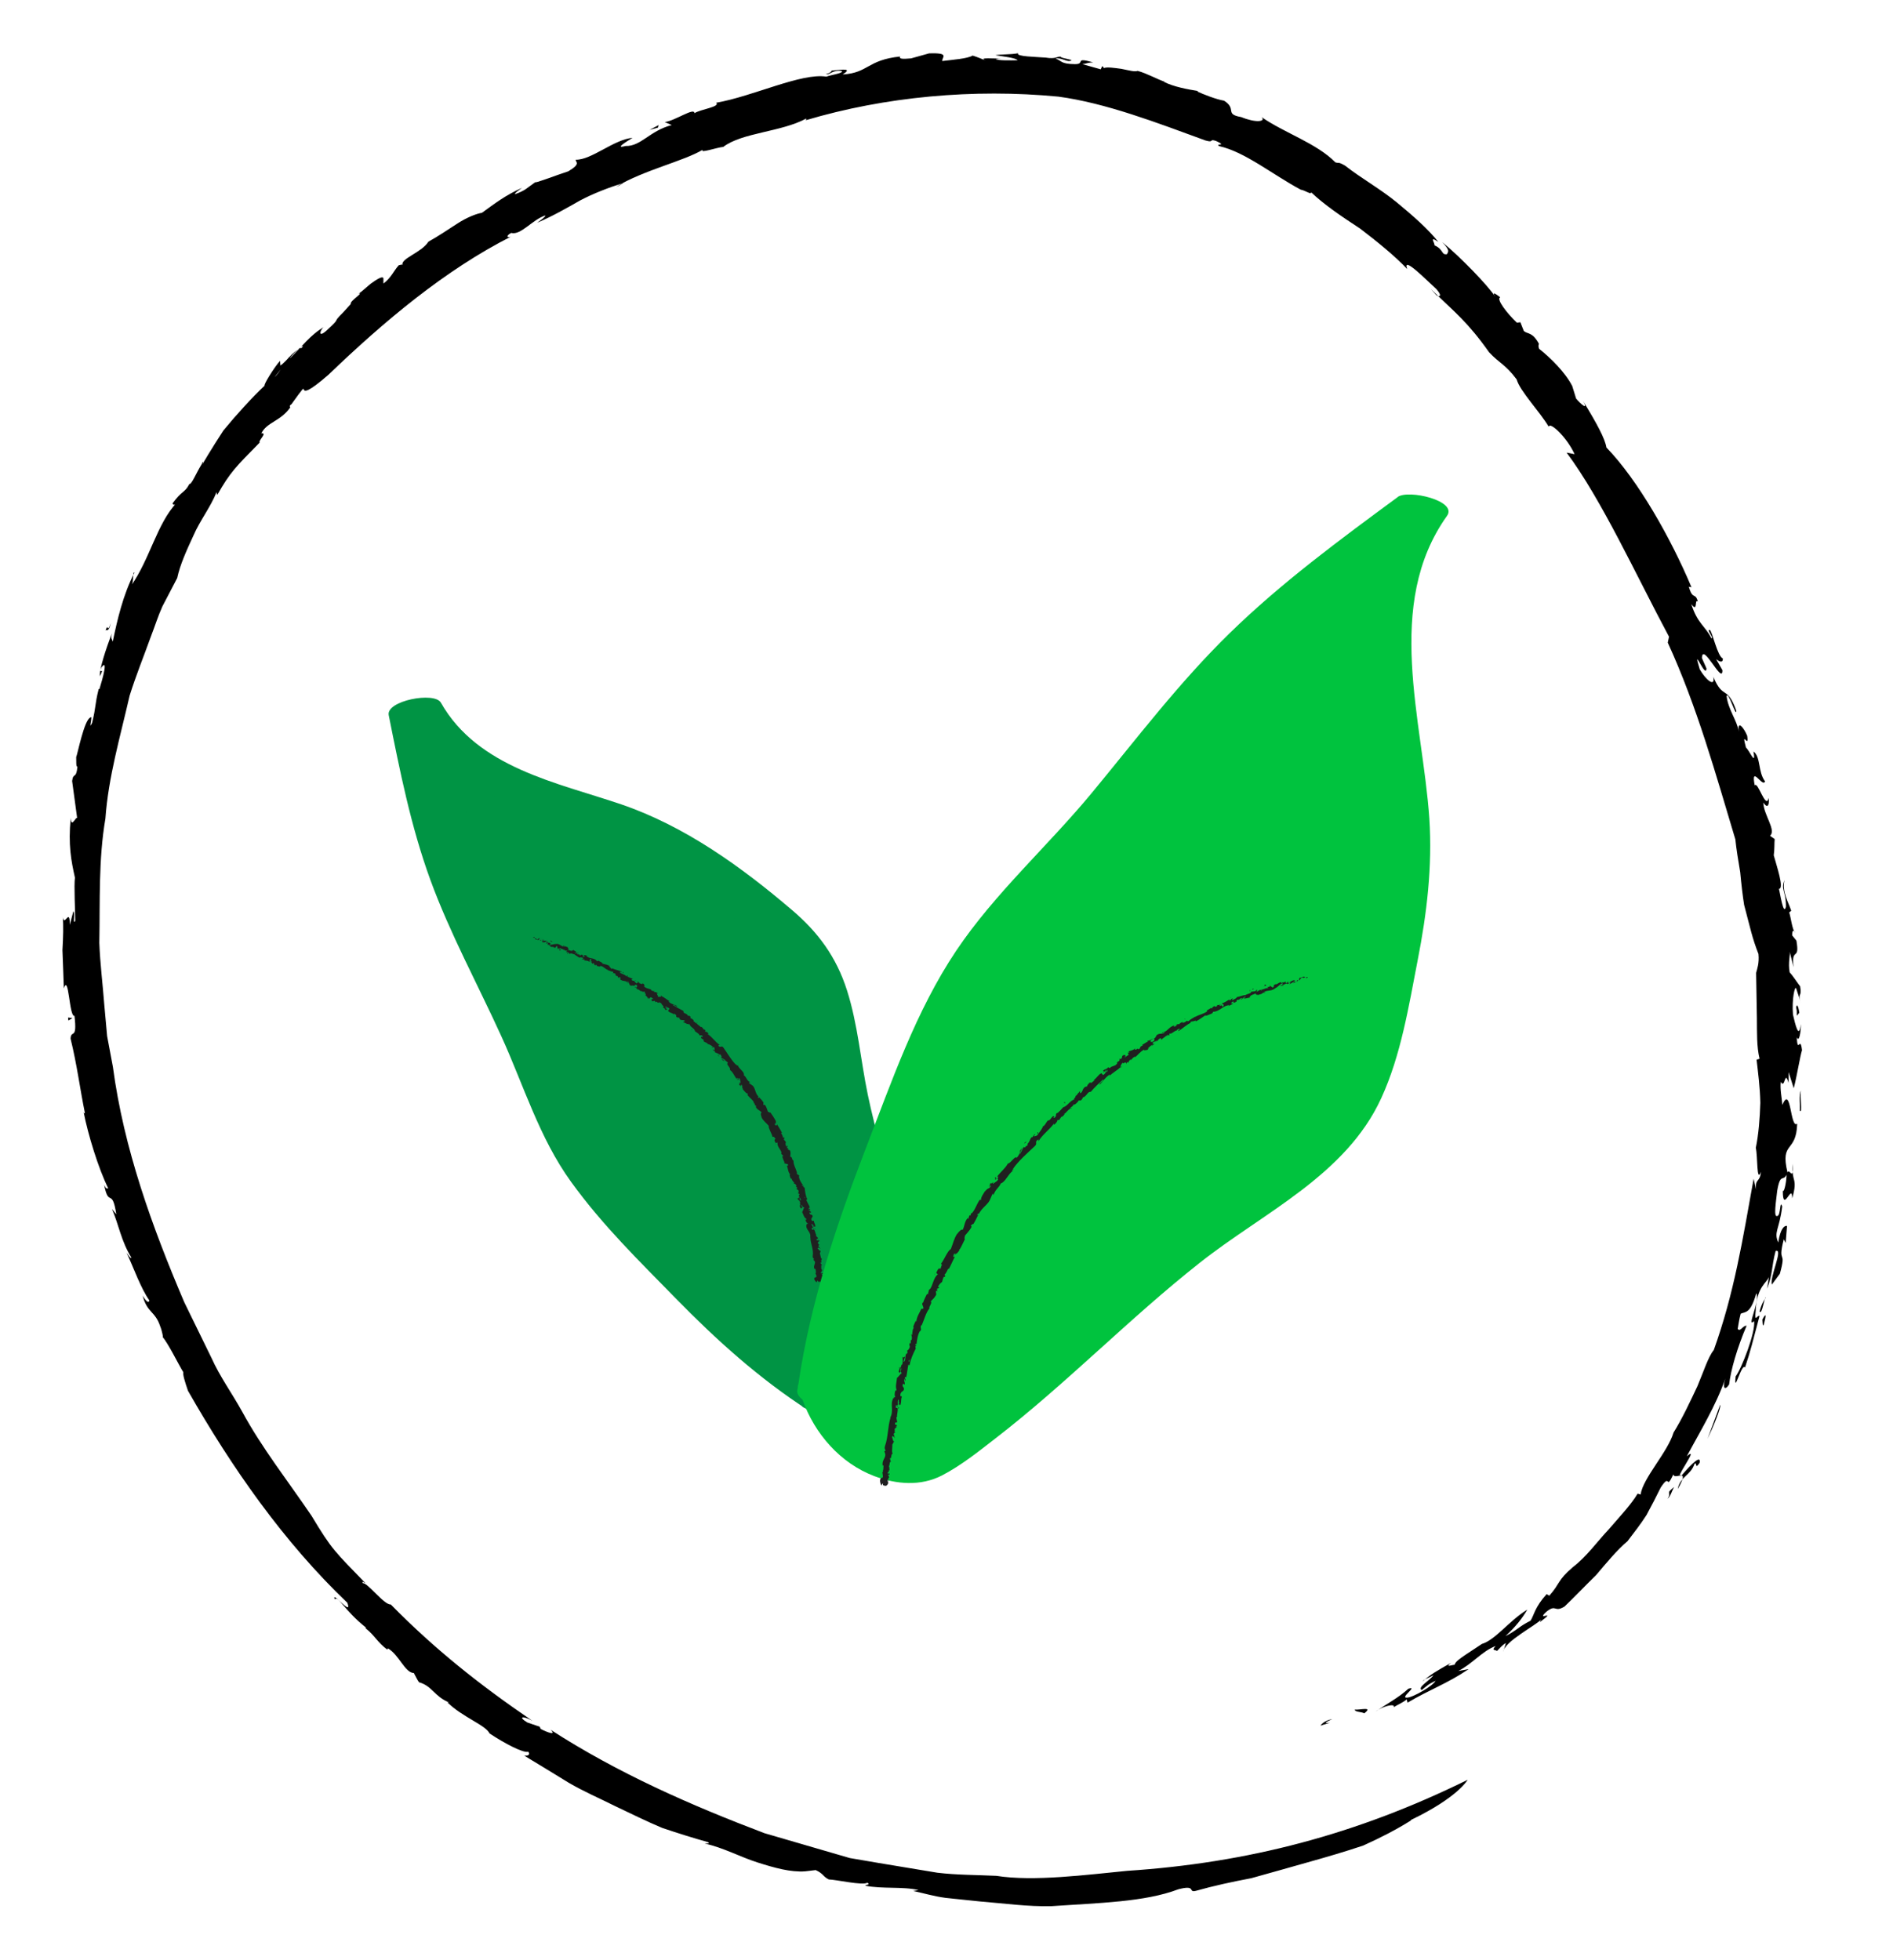 <svg viewBox="0 0 121.26 125.51" version="1.1" xmlns="http://www.w3.org/2000/svg" id="Layer_1">
  
  <defs>
    <style>
      .st0 {
        fill: #00c33e;
      }

      .st1 {
        fill: #202020;
      }

      .st2 {
        fill: #009444;
      }
    </style>
  </defs>
  <g>
    <path d="M85.34,110.1c-1.2.54.73-.03-.76.42.13-.17.34-.34.76-.42Z"></path>
    <path d="M90.35,116.61c-.91.57-1.94,1.1-3.03,1.59-1.13.38-2.33.73-3.54,1.07-1.21.34-2.43.69-3.63,1.02-1.22.23-2.42.49-3.55.81-.53.13.07-.41-1.12-.1-2.15.82-5.1.87-8.12,1.08-1.52.04-3.06-.18-4.57-.3-.75-.08-1.49-.15-2.21-.23-.72-.09-1.41-.3-2.08-.44l.34-.06c-1.01-.24-2.32-.06-3.41-.28,0-.07.37-.05.13-.19-.32.19-1.99-.2-2.47-.21-.4-.2-.32-.36-.84-.6l-.67.08c-.92.07-1.96-.22-3.06-.57-1.1-.35-2.19-.95-3.38-1.21.13-.01.37.03.21-.09-.93-.26-1.92-.57-2.93-.91-.98-.41-1.97-.9-2.98-1.38-1-.5-2.05-.95-3.02-1.52-.96-.59-1.91-1.17-2.84-1.73.19.02.42-.03.26-.25-.32.1-1.51-.53-2.48-1.17-.25-.54-1.72-1.03-2.71-2l.13.02c-.98-.4-1.07-1.05-1.94-1.3-.13-.18-.22-.4-.33-.59-.58-.02-.93-1.15-1.66-1.58l-.04.08c-.64-.47-.8-.9-1.37-1.35l-.02-.08c-1.35-1.07-1.76-2.05-1.98-1.79-.22-.61,1.17,1.17.81.22-4.07-3.88-7.42-8.68-10.21-13.58-.21-.62-.33-1.01-.3-1.19-.3-.48-.98-1.88-1.34-2.27.09.17-.02-.39-.14-.67-.32-.98-.84-.85-1.12-1.96.23.39.38.49.43.31-.56-.8-.98-2.02-1.46-3.06.11.15.24.39.31.32-.67-1.08-.81-2.12-1.25-3.12l.28.34c-.27-1.75-.49-.39-.78-1.89.15.34.18.19.27.24-.64-1.28-1.31-3.49-1.58-4.88.04.08.08.05.08.05-.31-1.51-.51-3.11-.92-4.77.03-.62.44.15.25-1.46-.34.1-.36-2.74-.68-1.76-.02-.7-.06-1.6-.09-2.45.05-.85.07-1.63.02-2.1.12.63.45-.67.45.48l.23-.87c.14.13-.07.89.12.62,0-.57-.09-2.26-.02-2.77-.24-1.08-.44-2.09-.27-3.83.03.83.44-.41.43.15l-.34-2.51c.07-.58.26-.08.34-.92-.1.03-.07-.34-.08-.61.09-.2.51-2.38.91-2.54.19-.21-.16.94.11.34.26-1.04.16-1.12.42-2.16h.05c.21-.68.58-2.01.11-1.36-.19.46.26-.11-.09.54-.01-.53.39-1.72.77-2.74-.08.36.02.36.06.53.3-1.43.65-2.97,1.39-4.43-.14-.09-.02.67-.21.84,1.2-1.71,1.67-4,2.9-5.29-.14.25-.29,0-.24.01.59-.82.77-.65,1.07-1.23.15.03.43-.7.79-1.27.12-.34.16-.1-.17.39.22-.42.83-1.43,1.56-2.55.84-1.02,1.85-2.13,2.64-2.87-.1-.03.65-1.23.99-1.59l.02.3c.2-.12.47-.44.73-.71.28-.24.53-.45.63-.41.34-.42-.48.21-1.06,1.02-.61.77-1.18,1.51-.77.91.38-.15,1.1-1.73,1.1-1.29.72-.7,1.3-1.49,2.15-1.98-.23.16-.41.75.19.21,1.04-.96.23-.34,1.05-1.15l.49-.54c-.1-.19.98-.82.43-.65.12.01.49-.36.86-.66.39-.28.76-.51.8-.33v.33c.49-.36.65-.8.98-1.17.08-.02.25-.07.25-.02-.16-.4,1.23-.8,1.65-1.49.57-.31,1.25-.77,1.87-1.17.62-.4,1.23-.63,1.56-.68.8-.58,1.53-1.14,2.57-1.6-.18.14-.45.3-.46.41.68-.23.78-.41,1.32-.78-.1.12,1.36-.45,2.11-.69.84-.51.44-.57.47-.74,1,.03,2.46-1.31,3.64-1.4-.29.18-1.24.74-.45.52.98.04,1.55-.98,2.96-1.34l-.45-.19c.66-.08,1.91-.97,1.9-.57.42-.26,1.66-.4,1.4-.67,2.36-.41,5.46-1.93,7.05-1.67.32-.12,1.18-.23.97-.37-.6-.07-.75.29-.99.2.3-.07.35-.17.37-.22.75-.07,1.33-.16.7.25,1.66-.1,1.56-.93,3.68-1.15-.08.14.09.18.7.12l1.15-.32c1.38-.05.8.26.85.49.72-.09,1.61-.15,1.94-.35.3.09.59.22.88.33-.64-.25.6-.11.94-.15l-.34.04c.13.11.97.09,1.4.08-.09-.15-.95-.25-1.42-.32.38-.08.96-.03,1.46-.13-.18.22,1.18.23,1.76.28.66.11.77-.09.96-.06,0,.12,1.08.21.54.28-.23,0-.5-.21-.88-.17.42.16.34.36,1.26.37.7,0-.1-.48,1.17-.11-.35,0-.43.08-.7.11l1.18.33.09-.2c.15.08.04.08.11.12.2-.08.67-.01,1.12.05.45.09.88.21,1.04.13.6.16,1.21.52,1.77.71l-.11-.02c.65.34,1.6.5,2.21.6l-.05.03c.36.17,1.22.51,1.72.59.85.54,0,.86,1.1,1.05.92.38,1.6.3,1.3,0,1.49,1.03,3.52,1.67,4.73,2.9.26.08.15-.06.62.21,1.05.82,2.29,1.51,3.32,2.36,1.03.85,1.99,1.69,2.65,2.52-.64-.43-.18.12-.25.22.61.26.43.64.81.57.08-.17.21-.23-.3-.77,1.22,1.01,2.89,2.75,3.39,3.49-.24-.37.04-.17.32.04-.28.1.43,1.03,1.07,1.63l.22-.03.22.56c.26.22.54.04.97.82-.03.08-.05.16.01.32.73.58,1.66,1.49,2.12,2.38l.25.81c.27.32.82.81.45.16.88,1.44,1.4,2.4,1.49,2.97,2.05,2.12,4.14,5.84,5.45,8.95l-.17-.03c.25.88.41.33.58.95-.24-.22.02.75-.42.16.38,1.24.91,1.42,1.28,2.18.22.05-.36-.59-.09-.52.15.1.5,1.73.83,1.82.01.34-.26.18-.43.05l.4.7c.03,1.01-1.29-1.86-1.31-.77l.29.66c-.03.74-.96-1.67-.43.06.39.68,1,1.18.87.48.63,1.51.88.5,1.47,2.17.01.51-.52-1.32-.62-.93.1.85.66,1.54.79,2.28-.13-.82.33-.24.53.26.13.91-.41-.49-.08.75.21.16.66,1.26.48.25.48.35.28,1.31.74,1.91-.13.46-.93-1.12-.66.26.21-.29.71,1.61.9.8.05.56-.12.66-.35.3.02.8.85,1.78.43,2.13l.3.21c-.03.26,0,.62-.06,1.04.18.67.69,2.15.33,2.15.07.21.29,1.79.45,1.14.01-1-.35-1.09-.09-1.7-.18.74.25,1.41.43,1.96l-.13.11c.11.33.19,1.11.38,1.3-.12-.25-.2-.1-.19.17l.27.33c.24,1.37-.35.37-.18,1.71l-.25-1c.05.22-.12.7,0,1.33.22.23.5.68.67.89.14.76-.2.36.06,1.09l-.32-.97c-.08-.14-.28.68-.2,1.69.15.64.38,1.64.51.61,0,.51-.12,1.23-.27.83.07,1.16.22-.16.34.84-.13.41-.33,1.68-.53,2.44l-.33-1.04v.69c-.27-.89-.21.44-.5-.06-.06.46.07,1.03.1,1.48.56-1.35.5,1.56.95,1.2-.05,1.91-1.11,1.09-.62,3.12.13-.31.37.66.35-.55-.14,1.17.35.85-.05,2.21,0-1.05-.6,1.03-.6-.48.11.12.26-.8.23-1.03-.21.46-.39-.15-.59,1.03-.08.72-.24,1.71,0,1.61.24,0,.16-1.11.32-.61-.17,1.46-.56,1.63-.25,2.31.13-.92.41-1.11.56-1.06l-.09,1.09-.12-.24c-.42,1.69.21.57-.25,2.21l-.51.69c-.16-.45.76-2.34.24-2.15-.28,1.05-.17,1.45-.55,2.42.04-.23.08-.53.12-.76-.12.38-.78.6-.85,2.18-.08.81.09.25.25.32-.45,1.69-.57,2.22-.93,3.3-.22-.33-.74,1.86-.6.57.37-.47,1.29-2.85,1.18-3.54-.53.5.41-1.31.14-1.78-.37,1.34-.71,1.17-1,1.31-.1.37-.15.74-.19.97.16.23.34-.24.57-.2-.61,1.43-1.02,2.87-1.12,3.76-.29.44-.44.2-.24-.39-.6,1.75-1.65,3.45-2.47,4.99.91-.78-.98,1.7-.31,1.2.62-.73,1.24-1.32,1.13-.78-.34.49-.13-.1-.33.07-.24.74-.93.81-1.07,1.61.84-1.49-.2-.52-.28-.94-.53,1.1-.15-.16-.81.84-.27.55-.58,1.15-.91,1.76-.37.58-.81,1.14-1.22,1.68-.66.55-1.34,1.38-2.02,2.18-.75.73-1.46,1.48-2.01,2-.68.42-.51-.19-1.17.34-.73.68.78-.23-.41.66l.06-.15c-.3.35-2.33,1.39-2.41,2.05l.17-.56c-.24.13-.4.35-.57.51-.08-.09-.4,0-.08-.32-.87.32-1.51,1.16-2.4,1.6l.67-.12c-1.41.95-2.51,1.31-3.92,2.15l-.05-.21c-.26.21-.56.33-.84.5.14-.27-.74-.06-1.15.28.7-.5,1.45-.87,2.09-1.46.67-.22-.56.59-.09.57.4-.01,1.72-.79,1.83-1.08-.52.25-.52.31-.88.59-.3-.17.47-.57.76-.95-.26.15-.67.28-.69.39.45-.41.96-.71,1.81-1.18-.53.41.41-.02.23.18-.07-.28.75-.71,1.74-1.39.87-.26,1.73-1.47,2.91-2.2-.3.53-.76,1.12-1.4,1.7.8-.41.8-.58,1.61-.99.24-.38.26-.85,1.03-1.7l.17.1c.7-.78.51-.98,1.51-1.83.9-.69,1.56-1.64,2.3-2.42.7-.82,1.41-1.55,1.85-2.29l.19.06c.15-1.06,1.73-2.7,2.11-3.97.58-.93,1.08-2.02,1.53-2.97.41-.97.68-1.86,1.05-2.32,1.31-3.66,1.84-7.02,2.55-10.96l.16.7c-.09-.74.25-.44.31-1.15-.29.78-.2-1.01-.33-1.53.18-.88.26-1.9.29-2.89-.02-1-.15-1.97-.24-2.76l.19-.06c-.19-.8-.16-1.67-.17-2.6-.02-.93-.03-1.91-.05-2.9.06-.24.21-.61.15-1.21-.41-1.05-.51-1.61-.92-3.15-.09-.57-.18-1.33-.25-2.09-.13-.75-.25-1.51-.31-2.1-1.26-4.18-2.44-8.48-4.33-12.6l.08-.38c-2.08-3.88-4.31-8.78-6.56-11.79l.51.1c-.49-1.09-1.62-2.13-1.65-1.75-.6-1.01-1.84-2.27-2.06-3.04-.72-.96-1.08-1.01-1.76-1.73-1.39-1.96-2.13-2.5-3.74-4.06l.37.41c.23.12.36.02-.01-.4-.63-.57-2.2-2.18-1.87-1.29-.83-.87-1.92-1.75-3.02-2.59-1.16-.76-2.3-1.52-3.15-2.34.09.23-.39-.12-.65-.15-1.83-.98-3.57-2.42-5.23-2.79-.28-.19.57.02-.2-.33-.48-.16-.08.14-.67-.03-3.15-1.15-6.38-2.4-9.43-2.81-5.43-.52-11.09,0-16.17,1.51l.03-.11c-1.6.87-4.12.9-5.32,1.82-.43.04-1.55.44-1.31.18-1.24.74-3.77,1.3-5.55,2.37.18-.06.27-.12.45-.24-.99.32-1.91.67-2.78,1.13-.86.49-1.73.99-2.73,1.42.18-.14.52-.36.53-.47-.83.25-1.57,1.29-2.2,1.12-.42.23-.19.36.06.2-4.29,2.16-8.23,5.49-11.77,8.89-2.67,2.32-.71-.4-2.37,1.89-.22.11.01.24-.08.21-.63.89-1.5.93-1.84,1.65.42-.06-.22.47-.11.59-1.52,1.55-1.87,1.86-2.72,3.36l-.04-.19c-.38.96-1.06,1.81-1.48,2.78-.44.95-.86,1.87-1.04,2.72l-.95,1.82c-.28.62-.48,1.27-.73,1.91-.46,1.28-.97,2.53-1.37,3.81-.6,2.63-1.36,5.2-1.55,7.87-.45,2.63-.34,5.3-.39,7.96.05,1.33.22,2.65.32,3.98l.18,1.99.37,1.97c.7,5.25,2.51,10.24,4.57,15.07l1.74,3.56c.54,1.21,1.33,2.29,1.97,3.45,1.27,2.34,2.93,4.44,4.45,6.68,1.31,2.19,1.51,2.3,3.44,4.3-.12-.04-.24-.17-.16.01.28-.07,1.37,1.41,1.79,1.36,2.8,2.85,5.69,5.15,9.07,7.45-.56-.32-.98-.29-.32.11l.79.27.06.14c.47.25,1.03.43.63.05,4.32,2.79,8.99,4.84,13.71,6.63l3.64,1.06,1.82.53,1.87.32,3.74.62c1.25.15,2.52.14,3.78.2,2.39.38,5.8-.07,8.39-.32,7.71-.51,14.67-2.32,21.8-5.83,0,0-.61,1.12-3.61,2.56Z"></path>
    <path d="M86.79,109.49c.32.04,1.2-.22.6.24-.14-.1-.64-.08-.6-.24Z"></path>
    <path d="M106.92,95.56c-.02-.05.25-.27.32-.32-.16.27-.22.58-.42.75.17-.27.08-.27.1-.43Z"></path>
    <path d="M110.19,89.97c.08.14-.45,1.43-.81,2.18l.81-2.18Z"></path>
    <path d="M112.89,84.51c.25-.47.27-.32.08.37-.08.03-.06-.21-.08-.37Z"></path>
    <path d="M112.71,84c.13-.49.27-.7.41-.92-.12-.01-.23,1.15-.41.92Z"></path>
    <path d="M115.29,71.13c.03-.32-.07-1,.07-1.29-.08.33.12,1.55-.07,1.29Z"></path>
    <path d="M115.1,65.04c0-.2.01-.28-.04-.5.04-.36.16.01.2.32l-.16.19Z"></path>
    <polygon points="41.61 8.32 42.19 8.01 42.15 8.17 41.61 8.32"></polygon>
    <path d="M7.1,39.91c-.15.64-.28.38-.34.47.2-.56.08.27.34-.47Z"></path>
    <polygon points="4.38 65.36 4.36 65.17 4.64 65.2 4.38 65.36"></polygon>
  </g>
  <g>
    <g>
      <path d="M53.22,89.7c-4.33-2.77-7.89-6.56-11.4-10.31-1.66-1.77-3.33-3.56-4.56-5.66-1.1-1.88-1.82-3.97-2.66-5.98-1.66-3.96-3.84-7.69-5.3-11.73-1.24-3.42-1.96-7-2.67-10.56,1.31,2.41,3.83,3.92,6.39,4.89,2.56.98,5.27,1.55,7.76,2.69,2.43,1.12,4.57,2.76,6.69,4.38,1.43,1.1,2.89,2.22,3.89,3.72,1.6,2.4,1.82,5.43,2.33,8.27,1.03,5.66,3.41,11.01,4.33,16.69.1.61.18,1.25-.08,1.81-.23.5-.69.86-1.18,1.12-1.16.62-2.54.8-3.82.51" class="st2"></path>
      <path d="M54.64,89.09c-2.74-1.77-5.17-3.97-7.46-6.27-2.3-2.31-4.65-4.67-6.68-7.23-2.16-2.73-3.2-5.93-4.59-9.08-1.44-3.26-3.16-6.38-4.48-9.69-1.5-3.76-2.3-7.72-3.09-11.67-1.11.27-2.23.53-3.34.8,1.82,3.21,5.4,4.71,8.75,5.77,1.84.58,3.7,1.09,5.46,1.89s3.44,1.92,5.03,3.1,3.14,2.26,4.45,3.66c1.48,1.56,2.18,3.48,2.61,5.55s.66,4.11,1.15,6.14,1.14,4.13,1.76,6.18c.69,2.26,1.37,4.54,1.84,6.86.18.91.69,2.38.04,3.21-.51.65-1.3.69-2.03.54s-1.78,0-2.43.44c-.54.37-.51.83.18.97,2.15.44,4.62.1,6.49-1.09.82-.52,1.43-1.19,1.51-2.18s-.24-2.17-.46-3.17c-1.01-4.63-2.79-9.06-3.76-13.7-.46-2.22-.64-4.51-1.33-6.68s-1.87-3.75-3.53-5.16c-3.26-2.78-6.87-5.38-10.95-6.77s-9.17-2.33-11.54-6.51c-.41-.72-3.52-.12-3.34.8.71,3.56,1.42,7.14,2.67,10.56s3.03,6.68,4.55,10.02c1.43,3.14,2.42,6.49,4.46,9.31s4.38,5.08,6.69,7.45c2.61,2.67,5.37,5.16,8.52,7.19.77.5,3.98-.5,2.84-1.23h0Z" class="st2"></path>
    </g>
    <g>
      <path d="M34.18,60s-.02.07.02.07l.05-.07h-.07Z" class="st1"></path>
      <path d="M34.43,60.23c.06-.02.14-.08.13-.16-.07.06-.07.03-.15.1-.05,0-.07-.05-.05-.07-.02.02-.06-.04-.1,0,.04.08.11.1.2.07.01.02-.01.04-.02.05Z" class="st1"></path>
      <path d="M38.42,61.85l-.02-.02s.01.01.02.02Z" class="st1"></path>
      <path d="M40.74,63.16s-.03,0-.03,0c.02,0,.03,0,.03,0Z" class="st1"></path>
      <path d="M41.07,63.48l-.02-.02s.01.02.02.02Z" class="st1"></path>
      <path d="M38.42,61.85l.05.05s-.02-.03-.05-.05Z" class="st1"></path>
      <path d="M35.06,60.2s-.03,0-.04.01h.04s0-.01,0-.01Z" class="st1"></path>
      <polygon points="37.32 61.43 37.3 61.43 37.27 61.45 37.32 61.43" class="st1"></polygon>
      <path d="M36.48,61.11s.05-.05.07-.08c-.02.02-.04.03-.06.03,0,.01,0,.03,0,.05Z" class="st1"></path>
      <path d="M35.17,60.53h-.03s.03,0,.03,0Z" class="st1"></path>
      <path d="M37.91,61.7s0,.02,0,.03c0,0,0-.02,0-.03Z" class="st1"></path>
      <path d="M52.62,81.02s-.01,0-.01,0c0,0,.01,0,.01,0Z" class="st1"></path>
      <polygon points="52.38 82.1 52.37 82.09 52.33 82.09 52.38 82.1" class="st1"></polygon>
      <path d="M41.71,64.01h0s-.01,0,0,0Z" class="st1"></path>
      <path d="M47.21,69.18c0-.11.15.06.13-.08-.01.03-.16-.03-.13.08Z" class="st1"></path>
      <path d="M35.08,60.21h.04s-.03,0-.04,0Z" class="st1"></path>
      <polygon points="47.34 69.1 47.34 69.1 47.33 69.08 47.34 69.1" class="st1"></polygon>
      <path d="M43.26,65.12s0-.02,0-.04c0,0,0,.02,0,.04Z" class="st1"></path>
      <path d="M42.19,64.18l.02.03s-.02-.02-.02-.03Z" class="st1"></path>
      <path d="M43.89,65.52s0,.03.04.04h0s-.03-.02-.04-.04Z" class="st1"></path>
      <polygon points="44.46 66.03 44.46 66.01 44.44 66 44.46 66.03" class="st1"></polygon>
      <path d="M52.2,78.67s-.03.04-.05.05c.05-.02.09.09.05-.05Z" class="st1"></path>
      <path d="M35.05,60.24s.02-.02.03-.02h-.03s0,.02,0,.02Z" class="st1"></path>
      <path d="M44.27,65.12l.09.09s-.05-.06-.09-.09Z" class="st1"></path>
      <path d="M50.39,73.35l.02.02s0-.02-.02-.02Z" class="st1"></path>
      <path d="M44.64,65.45s0,.06.02.08c0,0,.01,0,.02,0l-.04-.08Z" class="st1"></path>
      <path d="M52.14,78.72h0s0,0,0,0Z" class="st1"></path>
      <path d="M52.47,79.49c-.02-.12-.1-.04-.15-.05-.05-.13.06-.08.09-.13-.04-.08-.14-.13-.15-.2.01,0,.02-.02.04-.01-.09-.08-.06-.27-.17-.36,0,0,.01-.02.02-.02-.04.03-.09.04-.12.04-.01-.05-.08-.08-.02-.12,0,.03.03.03.05.04l-.04-.05c.07-.07.05.07.11.05-.05-.1-.15-.21-.14-.29.08-.04.07.18.12.06v.13c.11-.13,0,.08.12-.04-.01-.17-.08-.18-.1-.35-.06-.03-.06.03-.12,0-.14-.21.16-.23,0-.38-.07-.03-.17-.02-.15-.16l.1.02c-.03-.16-.16-.06-.14-.24.04.02.06.12.07.09.05-.13-.07-.06-.09-.15l.08-.04c-.06-.16-.18-.33-.24-.51.03,0,.06.03.07-.02-.11-.22-.14-.5-.17-.74l-.1-.06s.02-.05.04-.03c0-.1-.05.01-.09-.02-.02-.05.02-.08.05-.05-.11-.13-.27-.39-.26-.58l.03.02c-.02-.13-.19-.09-.17-.23l.02.02c-.07-.28-.25-.55-.23-.8-.11,0-.07-.28-.21-.24,0-.18.05-.15,0-.38-.02-.06-.12-.05-.17-.11l.07-.03-.12-.06.06-.09-.05-.06s0,.07-.03.08c-.08-.09-.07-.27-.03-.29l-.17-.21s.06.03.09.05c-.13-.09.06-.06-.06-.15,0,.02-.05.01-.06.02.01-.08-.06-.21-.12-.3h.06c-.08-.19-.21-.36-.32-.56.01.08-.07.11-.11.06l.06-.06c-.06-.01,0,.07-.09.03-.03-.08.05-.09.1-.06l-.07-.07s.04,0,.07-.01c-.06-.01-.01-.19-.12-.2l.02-.02c-.11-.19-.18-.27-.28-.42-.06.03-.08-.04-.16-.05-.05-.12-.08-.28-.17-.41-.09-.08-.07,0-.13-.02.05-.04-.04-.17.04-.13-.11-.16-.14-.2-.32-.38,0,.04,0,.07-.03.07-.03-.03-.03-.1,0-.11h.01c-.23-.16-.2-.62-.43-.72h.01s-.19-.13-.19-.13c-.05-.09.08.02.06-.06-.23-.13-.21-.32-.39-.44.06-.24-.35-.42-.39-.66l-.03.04c-.07-.01-.02-.07-.04-.1-.02.03,0,.07-.03.06-.33-.32-.56-.76-.84-1.14-.11-.13-.24.09-.31-.14h.1c-.31-.2-.49-.53-.79-.7.03,0,.05-.02.07,0,0-.09-.19-.19-.22-.15-.03-.04.02-.04.02-.08-.03-.08-.18-.07-.17-.14,0-.01.03,0,.04,0-.05-.01-.16-.15-.17-.07-.07-.11-.2-.14-.25-.24-.1.01-.14-.17-.22-.11.08-.08-.1-.22-.2-.23.04,0-.03-.07.02-.09-.07-.06-.15-.1-.17-.04-.04-.21-.33-.13-.29-.33-.24-.13-.47-.25-.68-.38.08-.08.22.16.28.06-.21-.11-.38-.11-.54-.27-.04-.05.06-.02.08-.02-.21-.11-.36-.27-.56-.34,0,0,.03,0,.05,0-.04-.02-.07-.07-.09-.02h.04c0,.11-.22.04-.25.07.14-.08-.14-.15.05-.24-.03,0-.07,0-.08.02-.03-.03-.03-.06.03-.06-.13-.06-.12.01-.23-.06.01-.02.04-.01.07-.03-.08,0-.17,0-.25-.07.01,0,.01-.03.04-.01-.16-.1-.34-.07-.49-.23.11-.06-.04-.07,0-.15l-.11-.04v.06c-.07-.05-.18-.04-.24-.11h.08s-.17-.08-.17-.08l.07.08c-.11-.01-.05.11-.15.02.03,0-.08-.05-.1-.13h0c-.06,0-.12,0-.17-.06,0-.04.07-.08.07-.1-.08.04-.21-.1-.3-.06.03,0,.05-.05.05-.06l-.07.04s-.03-.05,0-.08c-.11-.08-.02.12-.14,0,.01,0,.01,0,.04,0-.13-.1-.3-.12-.41-.22,0-.1.13.04.12-.05-.2-.09-.45-.12-.62-.23l.03.03c-.09.1-.11-.13-.23-.12.03,0,.06-.05.05-.04-.12-.08-.28-.11-.49-.16l.04-.02c-.06-.06-.19-.11-.27-.16-.04.02-.08,0-.08.05-.18-.29-.53-.13-.69-.37.03.01.08,0,.06,0l-.21-.05c0,.06.01.04.04.1-.04.02-.1.02-.15,0,.1,0,.03-.09,0-.13,0,.02-.02.03-.02.05-.06-.14-.06.1-.17-.02l.02-.03c-.06,0-.12.01-.17-.02,0-.07.07,0,.09-.06-.08-.03-.2.05-.25-.04.04,0,.09.01.13.01-.05-.11-.07-.09-.12-.12h0s-.12-.08-.12-.08l.03.03c-.16.13-.22-.05-.39.01.17-.05.04-.05.08-.12-.03-.03-.07-.07-.05-.09-.09.03-.09-.08-.21-.03,0-.02-.07-.03-.03-.08-.09-.01,0,.05-.01.07-.15.03-.27-.2-.5-.15-.18,0-.23.06-.39.05-.04-.05.07-.07.07-.07-.07-.06-.13-.07-.22-.07.02-.02.01-.04,0-.07-.06-.01-.07.07-.14.02.02-.02.05-.06.09-.08-.08,0-.17.02-.25.02,0-.05.06-.05.1-.07-.09,0-.23-.03-.28.03l.05.04s0-.06.03-.07c.09-.03.1.05.1.08h-.06c.02.15.22.04.33.08l-.08.09.14-.05s.01.09-.04.09c.06.07.08-.01.13.06,0,.01,0,.01,0,.02h.08s0,.07-.05.04c.12.1.24,0,.27.09h-.01c.2.03.04-.06.21-.1l.04.21.04-.07s.05.03.04.05c.09-.03,0-.04.06-.07.07.09.27.06.25.18.05-.04-.07-.07.04-.08-.02.13.12.02.18.11-.05.05-.12,0-.05.08.09-.09.15.08.23.09.04-.08.17.02.3.04-.02.02.2.14.3.21h0c.06-.06.16,0,.25.01-.02.05-.05.06-.1.07l.08.03s.06-.02.11-.01l-.05.06c.1.04.24,0,.35.11.03-.06-.03-.21.12-.19,0,.03-.03.09-.07.09.01,0,.05,0,.07.02l-.08.03c.05.05.05-.03.1,0-.02.04.02.05,0,.08-.01,0-.03-.04-.06-.03.05.03.1.09.11.13,0-.03.03-.06.07-.05.1.04,0,.07.06.12.04-.02.09.04.12-.02.03.01.02.05.02.07.07,0,.25.1.22,0h-.01s0,0,0,0h0s0,0,0,0c.2,0,.33.21.51.26v.02c.1.02.22.1.31.09.03.01.05.08.02.09.08.02.11,0,.19.09-.09,0,0,.05-.09-.01.09.07.09.12.22.12-.07.04.03.11.09.12l-.05-.08c.06.02.1.05.14.08l-.06.06c.15.2.44.05.5.28.08-.02-.08-.1,0-.13.08.06.11.22.14.24.1.11.17-.04.29.07,0-.04.02-.11.13-.08.08.06.04.17-.02.16-.02-.01-.03-.03-.02-.03-.03,0-.08-.02-.06.03l.03-.02c.03.05.15.12.1.15.08.02.05-.02.01-.07.09.11.18.11.27.21,0-.03,0-.07.01-.05.15.14.1,0,.22.07.04.08-.08.08.05.12.05.07-.03.08-.07.08.13.02.17.16.23.21l-.07-.02s.07.03.09.05v-.07s.06.05.04.07c.05-.01.03-.1.13-.1.03.05.15.06.12.14-.12-.11-.03.07-.15,0,.03,0,.05.02.08.06,0,.01-.01.01-.02,0,.08.15.11-.03.24.06-.04.02-.02.09,0,.1-.05-.04.02-.08.09-.07.06.09.11.04.15.08l-.04-.05s.08.01.15.04c-.02.03-.07-.02-.05,0,.11-.02.1.17.22.19.02.05-.05.07-.02.11.13.03.07.13.2.17,0-.07,0-.06.1-.05l-.19-.1.16.02c-.05-.04-.13-.05-.15-.09.08,0,.07,0,.07-.05.02.13.17.07.21.18l-.09.12c.08.15.26.11.4.26l-.03-.06c.06-.03.1.07.17.09-.04.04-.01.07-.01.11.02-.03.11.1.19.03l.03.11c.11.12.23.01.34.12-.07.01-.04.08-.14.05.04.03.07.07.09.04,0,.04.15.04.16.11.03,0,.07-.04.11,0,0,.01-.02.02-.02.02.02-.02.09.04.09-.04.02.22.34.29.35.48.09.06.21.14.28.21-.02,0-.02.02-.03,0,.07.13.16-.04.24.11,0,.12-.09-.03-.08.03-.1.13.15.12.16.26h-.03c.02.09.19.09.28.19,0,0-.01,0-.02.02.13,0,.27.11.37.19-.07.01-.06-.02-.09.04.05.04.06-.08.16-.01,0,.05.04.13,0,.19l-.08-.08c-.03.1.1.1.13.15l-.03.02c.12.11.2.05.32.19v-.03c.15,0,.02.1.14.12l-.05.09c.06.03.22.11.31.19-.1,0-.22-.08-.3-.12.04.05.15.16.21.15-.02-.01-.06-.02-.07-.05.11,0,.21.06.29.16-.16.11.19.28.13.46.2.13.26.37.43.57.06-.16.05.06.16-.05.04.04.06.06.05.08l.04.21c0,.06-.06-.03-.09,0,.07.12-.02.08,0,.18.03-.05.09,0,.12.07v-.13c.17.1-.01.21.16.31l-.07-.02c.08.06.21.29.36.3,0,.02-.03.07-.06.04.11.2.4.36.44.55h-.04s.1.03.1.1c-.01,0-.04,0-.03.02.02.01.12.06.13.12l-.06-.02c.08.22.27.24.39.39-.1.06-.03.23,0,.31h-.01c.12.24.3.35.46.54-.02.19.2.48.25.73,0-.04.08-.03.11,0,0,.06.14.11.05.14v-.02c-.08.08,0,.17.04.26l.12-.04c-.07.3.33.54.23.73.06.04.09.1.14.14l-.07.03c.05.16.07.23.16.41l-.06-.02c.04.1.24.05.29.15l-.09.07c.08.18.06.4.22.55-.02,0-.05,0-.06-.02.03.09.06.36.18.28-.09.04.07.19.14.28h-.07c.11.06.14.06.2.17,0,.03-.04.04-.04,0,0,.11.09.05.09.18l-.06-.03c.03.1.05.08.11.12.05.05.05.19-.01.22.04,0,.11.04.11.1-.02.01-.04,0-.05,0,0,.18.15.22.12.35-.02,0-.03.02-.03.03-.04-.13-.06-.24-.06-.23-.06.02-.04.13-.15.07.07.07.21.18.21.29,0,0,0,.01-.02.02h-.01s.01.04.03.05c0,.04,0,.06,0,.09-.05.03,0,.13.02.18.07-.02.08.05.11-.03,0,0-.01,0-.02-.04,0,0,0-.02-.01-.02h0s-.03-.08-.04-.13c.05.03.09.07.07.13.05.02.11.03.13.04-.07.1-.08.25-.14.29.08.15.12.37.27.44.03.04-.02.06-.04.08-.02-.02-.03-.06-.05-.07.06.08.08.27.18.27-.01.13-.1-.05-.05.11l-.03-.02c-.08.35.34.46.23.85,0-.03,0-.04.02-.05,0,.42.23.81.15,1.23-.01.12.05.12.1.18l-.07.03.1.11c.08.16-.14.31,0,.51l.05-.03c0,.08.05.24,0,.23,0,0,.05.02.03.05h-.04s.08.19.08.19c-.02.15-.16,0-.15.2.02.08.14.22.16.18,0-.03.02-.08.06-.09l.03.07c.12,0,.24.05.31-.13l-.08-.12.05-.05v.11c.06-.06.01-.1-.03-.14.03-.01.05-.03.06-.06l-.12-.11s.1.05.11-.04c-.06-.05-.1.06-.14-.03.05-.07.09-.05.04-.12.03-.01.05,0,.07.03-.04-.06-.03-.17-.09-.19.06-.07-.04-.21.07-.22-.03-.02-.1-.1-.11-.16.14.09-.02-.22.12-.21-.13-.06-.09-.28-.17-.4.01,0,.03.02.03.03,0-.08.03-.11.05-.16-.1,0-.14-.11-.21-.17.08-.11.12.04.21,0-.08.02-.11-.15-.17-.11.05-.08.02-.07.09-.12-.12,0-.03-.06-.12-.11.04-.12.11-.05.05-.16.03-.06.09.03.09.03ZM51.62,76.84h0s.02.04.02.05c0-.01-.01-.03-.02-.05ZM51.55,76.62s.02.06.03.1c-.02.01-.05.01-.05,0,.02,0,.02-.05.03-.09ZM51.22,77.23s0-.05,0-.06c0,.01.01.03.03.06h0s-.03,0-.04,0Z" class="st1"></path>
      <path d="M51.33,77.26s0,0,0,.01v-.03s-.02,0-.02,0v.02Z" class="st1"></path>
      <path d="M38.4,61.83h0s0,0,0,0h0Z" class="st1"></path>
      <polygon points="50.54 73.57 50.52 73.58 50.54 73.59 50.54 73.57" class="st1"></polygon>
      <path d="M37.33,61.09s0-.01,0-.02c0,0,0,.01,0,.02Z" class="st1"></path>
      <path d="M36.83,60.87l-.06-.05s.05.04.06.05Z" class="st1"></path>
      <path d="M36.44,60.69s-.01.02-.02.03h0s.02-.03.02-.03Z" class="st1"></path>
      <path d="M42.44,63.78s0,0,.02,0c.04.01.01,0-.02,0Z" class="st1"></path>
      <path d="M40.67,62.81s.05,0,.07,0c-.03-.02-.05-.04-.07,0Z" class="st1"></path>
      <polygon points="44.26 65.11 44.26 65.11 44.27 65.12 44.26 65.11" class="st1"></polygon>
      <path d="M40.82,62.86s-.05-.04-.08-.05c.02.02.05.04.08.05Z" class="st1"></path>
      <polygon points="34.7 60.09 34.68 60.08 34.67 60.09 34.7 60.09" class="st1"></polygon>
      <path d="M34.67,60.09h-.02s.02,0,.02,0Z" class="st1"></path>
      <path d="M34.6,60.1h.05s-.03-.02-.05,0Z" class="st1"></path>
      <path d="M35.23,60.28v-.02s0,.01,0,.02Z" class="st1"></path>
      <path d="M35.39,60.32s-.08-.08-.14-.09v.02s.09.1.14.07Z" class="st1"></path>
      <path d="M35.97,60.84l-.13-.06s.03.08-.03.06c.14.13-.01-.07.16,0Z" class="st1"></path>
      <path d="M36.37,61.03c-.08-.01-.01.04-.02.05.05,0,.07,0,.02-.05Z" class="st1"></path>
      <path d="M39.26,62.32l-.04.05c.06.02.01-.02.04-.05Z" class="st1"></path>
      <polygon points="39.95 62.32 39.92 62.25 39.87 62.29 39.95 62.32" class="st1"></polygon>
      <polygon points="40.04 62.89 40.01 62.88 40.11 62.91 40.04 62.89" class="st1"></polygon>
      <path d="M44.32,65.98l.04-.07s-.1.04-.04.07Z" class="st1"></path>
      <path d="M45.99,67.54s.01.11.07.11c-.03-.04-.04-.1-.07-.11Z" class="st1"></path>
      <polygon points="49.7 73.28 49.66 73.25 49.72 73.32 49.7 73.28" class="st1"></polygon>
    </g>
    <path d="M89.54,31.83c-3.72,2.74-7.46,5.49-10.78,8.73-3.23,3.15-5.95,6.75-8.82,10.22-2.82,3.41-6.22,6.43-8.69,10.11-2.58,3.85-4.13,8.37-5.79,12.66-1.89,4.9-3.56,9.9-4.32,15.11-.01.05-.05.09-.03.16,0,0,0,0,0,.01-.01.07-.03.15-.04.22-.03.22.12.42.34.6.77,2.18,2.43,4.07,4.6,4.89,1.41.53,2.97.66,4.34-.05,1.21-.63,2.31-1.51,3.38-2.34,4.58-3.53,8.6-7.71,13.13-11.28,4.07-3.22,9.35-5.59,11.62-10.54,1.26-2.74,1.76-5.88,2.33-8.82.59-3,.95-6.02.75-9.08-.43-6.3-2.92-13.71,1.13-19.39.7-.97-2.48-1.71-3.16-1.21Z" class="st0"></path>
    <g>
      <path d="M83.76,62.61s0-.07-.07-.04l-.02.09.09-.05Z" class="st1"></path>
      <path d="M83.3,62.58c-.06.06-.13.15-.06.21.05-.1.08-.07.13-.18.06-.03.12,0,.11.03.02-.03.1,0,.12-.07-.1-.04-.2-.01-.3.07-.03-.01-.01-.04,0-.05Z" class="st1"></path>
      <path d="M77.23,64.69h.04s-.03,0-.04,0Z" class="st1"></path>
      <path d="M73.71,66.57s.03-.03.03-.04c-.02.02-.04.04-.03.04Z" class="st1"></path>
      <path d="M73.08,66.85s.02-.01.04-.02c-.02,0-.03,0-.04.02Z" class="st1"></path>
      <path d="M77.23,64.69l-.11.02s.06,0,.11-.02Z" class="st1"></path>
      <path d="M82.51,63.01s.04-.02.05-.04l-.05.02h0Z" class="st1"></path>
      <polygon points="78.82 63.92 78.85 63.9 78.86 63.86 78.82 63.92" class="st1"></polygon>
      <path d="M80.07,63.4s-.02.08-.02.11c0-.03.02-.05.05-.07,0-.01-.01-.03-.03-.04Z" class="st1"></path>
      <path d="M82.14,62.83l.03-.02-.03.02Z" class="st1"></path>
      <path d="M77.92,64.29s-.01-.01-.02-.02c0,0,.01.01.02.02Z" class="st1"></path>
      <path d="M57.05,93.56s-.01,0-.01,0c0,0,.01.01.01,0Z" class="st1"></path>
      <polygon points="56.56 95.07 56.56 95.05 56.52 95.04 56.56 95.07" class="st1"></polygon>
      <path d="M71.98,67.47h0s0-.02,0,0Z" class="st1"></path>
      <path d="M63.71,75.42c.13-.07-.06.22.11.1-.03,0,.02-.21-.11-.1Z" class="st1"></path>
      <path d="M82.47,63.01l-.05.02s.04,0,.05-.02Z" class="st1"></path>
      <polygon points="63.82 75.52 63.82 75.52 63.84 75.51 63.82 75.52" class="st1"></polygon>
      <path d="M69.7,69.24s.03,0,.04,0c0,0-.02,0-.04,0Z" class="st1"></path>
      <path d="M71.47,68.01l-.05.02s.04-.02.05-.02Z" class="st1"></path>
      <path d="M68.91,70.03s-.04.01-.06.05c0,0,.01,0,.01,0,0-.02.02-.03.05-.04Z" class="st1"></path>
      <polygon points="68.04 70.81 68.07 70.8 68.09 70.77 68.04 70.81" class="st1"></polygon>
      <path d="M57.59,90.12s-.05.03-.07.04c.05,0,.04.16.07-.04Z" class="st1"></path>
      <path d="M82.49,62.97s0,.03-.02.04h.04s0-.03-.01-.04Z" class="st1"></path>
      <path d="M69.23,70.48l-.15.11s.1-.07.15-.11Z" class="st1"></path>
      <path d="M60.2,82.35v.04s0-.03,0-.04Z" class="st1"></path>
      <path d="M68.69,70.96s-.08.02-.11.03c0,0,0,.02,0,.03l.11-.06Z" class="st1"></path>
      <path d="M57.52,90.16h0s0,0,0,0Z" class="st1"></path>
      <path d="M57.45,91.37c.03-.17-.08-.1-.12-.14,0-.21.08-.08.14-.14,0-.13-.07-.24-.04-.34.02,0,.03-.02.04,0-.04-.15.08-.4.02-.57.01,0,.02-.01.03-.02-.05.02-.1,0-.13,0,.01-.08-.03-.15.04-.17-.01.05.01.06.03.08v-.09c.09-.05,0,.12.06.13,0-.16-.03-.36.02-.47.09,0-.03.29.08.14l-.07.18c.16-.11-.03.11.13.01.08-.24.01-.28.09-.52-.03-.06-.07,0-.1-.06,0-.36.28-.22.23-.49-.04-.08-.14-.13-.04-.29l.08.08c.07-.23-.1-.17.02-.4.03.05-.02.19,0,.16.11-.14-.02-.13,0-.25h.09c.06-.25.08-.54.14-.81.02.02.03.08.08.02.06-.36.23-.73.39-1.04l-.03-.15s.05-.04.05,0c.07-.12-.04-.02-.05-.09.02-.07.07-.08.08-.03.02-.24.08-.69.25-.89v.05c.1-.17-.06-.26.07-.4v.04c.18-.38.28-.85.51-1.1-.07-.1.21-.37.08-.45.16-.19.16-.12.34-.41.04-.08-.03-.16,0-.27l.07.03v-.17s.11-.03.11-.03l.03-.1s-.07.07-.09.05c.04-.16.22-.34.26-.33l.11-.38s0,.08,0,.14c.02-.22.09,0,.1-.2-.03.02-.04-.03-.05-.04.08-.06.18-.25.24-.4l.03.05c.14-.25.26-.55.41-.83-.08.09-.14.02-.11-.06h.09c-.02-.07-.07.08-.07-.06.07-.1.12-.03.11.05l.05-.14s.02.04.04.06c-.01-.08.2-.18.16-.3h.03c.16-.27.21-.42.33-.65-.06-.04,0-.12,0-.22.12-.15.28-.31.4-.51.06-.16-.03-.07-.02-.16.06.02.18-.18.15-.05.14-.24.17-.31.33-.63-.04.02-.08.05-.08.02.03-.06.1-.11.12-.08v.02c.14-.38.66-.65.73-.99v.02s.13-.3.13-.3c.1-.11-.01.1.08.03.12-.35.34-.44.46-.72.28-.07.49-.63.77-.8h-.05c.02-.1.08-.07.12-.11-.03-.02-.08.04-.07-.01.38-.55.93-1.01,1.42-1.48.18-.17-.07-.26.22-.42v.12c.27-.44.71-.74,1-1.14,0,.03,0,.05-.03.09.12-.03.28-.27.24-.3.06-.05.04.02.09,0,.1-.05.13-.24.22-.23.01,0,0,.03-.02.05.03-.07.24-.21.14-.21.16-.1.24-.26.38-.33.02-.12.26-.19.21-.29.07.09.3-.15.36-.26,0,.05.1-.04.1.03.1-.09.18-.18.13-.21.28-.05.31-.4.53-.36.26-.31.53-.55.8-.8.06.1-.3.25-.22.33.24-.24.33-.44.62-.63.08-.04,0,.07-.02.1.24-.25.53-.38.74-.6,0,0-.01.04-.03.06.05-.04.12-.07.09-.1l-.04.05c-.12,0,.1-.26.09-.3,0,.18.26-.14.24.1.03-.03.05-.08.03-.1.05-.03.08-.02.05.05.16-.15.06-.15.23-.25.01.02-.01.05-.01.09.05-.09.11-.19.26-.26,0,.02.03.02-.01.05.23-.16.33-.37.61-.5-.02.14.11-.03.17.04l.12-.11h-.08c.12-.08.2-.2.32-.24l-.07.09.22-.16-.15.05c.1-.12-.08-.09.1-.17-.03.03.12-.07.22-.07h0c.05-.06.09-.13.2-.16.04.01.03.1.06.11.02-.1.28-.2.32-.31-.02.03,0,.07.02.08l.02-.08c.07-.02.08-.01.09.03.18-.09-.11-.07.12-.14-.01.01,0,.02-.03.04.22-.09.39-.26.6-.34.1.05-.16.11-.05.15.27-.17.52-.42.81-.54l-.06.02c-.02-.14.23-.05.35-.17-.03.03-.01.09,0,.07.2-.08.37-.23.64-.4l-.02.05c.13-.02.31-.12.43-.16.02-.05.09-.07.03-.1.46,0,.67-.43,1.08-.42-.04.02-.09.07-.05.05l.28-.15s-.05-.02-.13-.03c.02-.05.1-.11.17-.13-.12.09.04.09.11.09-.02-.01,0-.04-.02-.05.19.03-.02-.12.21-.14v.03c.07-.05.13-.11.22-.14.06.05-.07.06-.06.12.12-.05.18-.22.32-.19-.04.04-.12.06-.16.1.14.02.15,0,.24-.02h0s.21-.04.21-.04h-.06c.09-.22.29-.14.45-.32-.16.17-.01.07,0,.15.06,0,.14,0,.13.02.07-.09.17-.01.28-.15.01.02.1-.04.1.03.12-.06-.04-.03-.04-.06.16-.15.48-.05.72-.25.22-.12.24-.21.45-.33.09.01-.03.1-.03.1.13,0,.22-.04.33-.1-.02.03.01.04.06.05.09-.03.04-.1.17-.1-.01.03-.03.08-.06.12.1-.05.2-.13.3-.18.04.03-.05.08-.08.12.12-.05.32-.13.34-.2h-.09s.04.05,0,.07c-.09.08-.16.02-.18,0l.08-.04c-.12-.11-.32.11-.48.15l.04-.12-.14.13s-.08-.06,0-.1c-.13-.01-.09.07-.21.05-.01,0-.01-.01,0-.02l-.1.07s-.04-.06.03-.07c-.22,0-.3.18-.4.13h.01c-.27.11,0,.07-.19.22l-.2-.13v.08s-.09.02-.09-.01c-.09.08.03.03-.02.09-.16-.02-.37.16-.44.06-.03.07.15,0,.01.09-.09-.11-.16.08-.31.07.02-.08.15-.09,0-.1-.04.14-.25.07-.35.13.03.09-.22.12-.38.21,0-.04-.35.09-.52.12v-.02c0,.1-.17.15-.29.22-.02-.05,0-.08.05-.13l-.11.05s-.05.07-.12.11v-.08c-.15.07-.28.2-.49.24.02.06.22.09.04.23-.02-.03-.05-.08,0-.12-.02.01-.05.05-.09.06l.06-.09c-.1.02-.03.07-.1.09-.02-.05-.07,0-.07-.05.02-.01.07,0,.09-.04-.08.03-.19.05-.24.03.02.02.03.06-.03.09-.15.07-.08-.03-.17-.01-.02.05-.13.06-.1.13-.04.02-.07,0-.09-.02-.06.07-.36.18-.24.21h.02s-.01,0-.01,0h0s0,0,0,0c-.22.18-.54.22-.78.37v-.02c-.15.1-.33.18-.41.28-.04.02-.12.01-.12-.02-.1.08-.11.1-.29.15.09-.1-.06-.01.1-.09-.16.06-.21.04-.33.19.02-.09-.15,0-.21.05l.12-.02c-.07.05-.14.08-.21.12v-.09c-.35.08-.45.44-.76.43-.05.1.18-.06.14.04-.14.07-.34.05-.38.08-.21.07-.11.21-.31.3.04.01.1.06-.02.17-.14.07-.23,0-.16-.08.03-.02.05-.02.05-.01.04-.04.09-.08.02-.08v.04c-.08.01-.27.13-.25.06-.09.09-.02.07.07.04-.19.07-.27.16-.46.25.04,0,.08,0,.05.03-.27.14-.08.12-.24.24-.12.03-.02-.11-.18.03-.12.04-.07-.05-.04-.1-.13.15-.31.16-.41.21l.07-.07s-.08.07-.12.1l.08.02c-.05.02-.1.05-.11.03-.03.07.09.06.02.17-.08.02-.18.16-.24.11.21-.12-.07-.05.1-.18-.03.03-.07.06-.12.08-.01,0,0-.02,0-.03-.23.08-.04.14-.23.28,0-.05-.09-.04-.12,0,.08-.06.08.03.03.11-.15.06-.12.12-.19.16l.08-.04c0,.05-.07.09-.14.17-.03-.02.07-.08.03-.07-.05.13-.27.09-.37.23-.08.02-.06-.06-.12-.04-.12.16-.2.07-.33.23.08.01.08,0,0,.13l.23-.23-.11.2c.08-.06.14-.16.19-.18-.05.1-.05.08.02.09-.16.01-.18.2-.33.25l-.09-.12c-.22.09-.28.31-.54.47l.09-.04c0,.07-.14.12-.2.2-.02-.04-.08-.02-.13-.02.03.03-.17.14-.13.23l-.14.04c-.2.14-.12.29-.31.42.02-.09-.08-.04.01-.17-.06.05-.12.09-.1.12-.06,0-.12.19-.21.2-.01.04.01.08-.05.14-.01,0-.02-.02-.02-.02.01.02-.08.12.01.11-.28.05-.49.46-.73.5-.11.13-.26.28-.37.38,0-.02-.02-.02,0-.03-.19.11,0,.19-.2.33-.14.03.06-.12-.01-.09-.14-.09-.19.22-.38.27l.02-.03c-.13.05-.17.26-.33.39,0,0,0-.02-.02-.02-.04.15-.2.36-.32.52,0-.09.04-.09-.04-.11-.05.07.09.05-.01.19-.06.02-.17.09-.23.05l.11-.12c-.12,0-.14.16-.22.21l-.02-.03c-.16.19-.09.26-.29.46h.04c-.03.17-.12.05-.17.21l-.1-.03c-.05.09-.15.32-.25.47,0-.12.12-.3.17-.43-.06.07-.21.26-.21.33.02-.04.03-.09.07-.11-.02.14-.09.28-.22.43-.12-.15-.37.35-.57.37-.16.31-.45.51-.69.84.21-.02-.07.09.07.17-.05.08-.07.11-.08.11l-.24.17c-.08.03.03-.09,0-.11-.13.16-.1.03-.22.12.06.01.02.1-.07.19l.15-.09c-.1.28-.25.12-.36.4l.02-.1c-.07.13-.32.44-.3.63-.03.01-.08.02-.06-.04-.21.28-.33.72-.55.91l-.02-.04c-.03.06,0,.13-.08.18-.01-.01-.02-.04-.04-.02,0,.04-.04.18-.1.25v-.09c-.22.27-.19.5-.32.76-.09-.06-.27.15-.35.26h-.01c-.21.33-.26.63-.4.97-.23.14-.41.67-.64.96.04-.04.07.05.05.11-.06.07-.04.25-.13.19l.02-.03c-.12.01-.18.18-.24.31l.11.08c-.33.25-.34.89-.58,1,0,.09-.05.19-.06.29l-.06-.03c-.11.22-.17.33-.27.61l-.02-.08c-.07.16.1.28.05.42h-.12c-.12.27-.31.53-.32.83-.01-.01-.04-.03-.03-.08-.05.13-.26.48-.11.48-.09-.03-.12.28-.13.45l-.06-.05c.04.16.06.17.03.36-.02.04-.07.02-.03-.03-.08.13.03.13-.07.29l-.02-.08c-.05.14-.03.14,0,.24,0,.1-.11.27-.18.27.03.03.05.13,0,.21-.03,0-.03-.03-.03-.05-.13.23-.03.39-.15.54-.02,0-.04,0-.05.02.06-.2.11-.35.11-.33-.06-.02-.12.14-.17-.02,0,.14.05.39-.03.53,0,0-.02.01-.03.01v-.02s-.02.07-.02.1c-.02.05-.04.08-.06.12-.06,0-.08.17-.11.25.07.01.03.11.11.03,0,.01,0-.02,0-.07,0-.01,0-.03,0-.04h0s.03-.11.05-.19c.02.07.03.15-.04.22.03.06.06.11.08.14-.13.08-.24.28-.3.29-.02.25-.12.58-.03.76,0,.07-.06.07-.08.09,0-.04.01-.09,0-.12,0,.15-.09.41,0,.47-.08.16-.06-.12-.1.13l-.02-.04c-.25.44.07.82-.23,1.31.02-.03.03-.05.05-.06-.19.59-.15,1.25-.36,1.83-.05.17,0,.19.04.3l-.08.03.06.19c.03.26-.25.41-.16.75l.05-.04c-.02.11,0,.37-.06.34,0,.01.05.04.02.09h-.04s.04.29.04.29c-.05.22-.15-.05-.19.27,0,.12.08.35.11.3,0-.05.04-.12.08-.12v.11c.12.03.24.12.34-.14l-.05-.19.06-.05v.15c.05-.08,0-.14-.02-.21.03-.01.05-.04.07-.07l-.09-.19s.08.09.12-.03c-.04-.09-.11.07-.13-.07.06-.08.1-.05.07-.16.03-.01.05.01.06.05-.03-.1,0-.24-.05-.3.07-.08.02-.31.13-.29-.02-.03-.06-.17-.06-.26.11.17.05-.31.18-.25-.1-.13,0-.42-.04-.63,0,.01.02.04.02.05.03-.11.06-.14.1-.21-.09-.03-.09-.21-.13-.31.12-.12.1.1.2.07-.08,0-.04-.25-.11-.22.08-.1.04-.09.13-.13-.12-.04,0-.1-.06-.2.09-.14.12-.02.11-.19.05-.07.07.08.07.08ZM58.18,87.38h0s-.02.06-.02.08c0-.02,0-.04.02-.08ZM58.28,87.06s-.03.09-.04.14c-.03,0-.05-.02-.04-.05.01.02.05-.05.08-.09ZM57.6,87.62c0-.06.02-.07.04-.07,0,.02-.01.05-.02.09h0s-.02,0-.03-.02Z" class="st1"></path>
      <polygon points="57.66 87.73 57.66 87.76 57.69 87.73 57.67 87.71 57.66 87.73" class="st1"></polygon>
      <polygon points="77.28 64.68 77.27 64.69 77.29 64.69 77.28 64.68" class="st1"></polygon>
      <polygon points="60.07 82.71 60.05 82.71 60.05 82.74 60.07 82.71" class="st1"></polygon>
      <path d="M79.11,64.14s.01,0,.03,0c0,0-.02,0-.03,0Z" class="st1"></path>
      <path d="M79.86,63.85l.12-.02c-.05,0-.09.01-.12.02Z" class="st1"></path>
      <path d="M80.46,63.67s0-.02,0-.03h0s0,.03,0,.03Z" class="st1"></path>
      <path d="M71.78,68.37l-.02.02s0,.02.02-.02Z" class="st1"></path>
      <path d="M74.15,66.61s-.04.05-.06.08c.05-.02.08-.04.06-.08Z" class="st1"></path>
      <polygon points="69.25 70.47 69.25 70.47 69.23 70.48 69.25 70.47" class="st1"></polygon>
      <path d="M73.97,66.76c.05-.02.09-.04.12-.07-.04.02-.09.04-.12.07Z" class="st1"></path>
      <polygon points="83.04 62.86 83.07 62.86 83.07 62.85 83.04 62.86" class="st1"></polygon>
      <path d="M83.07,62.85l.03-.02s-.03,0-.03.02Z" class="st1"></path>
      <path d="M83.17,62.79l-.06.04s.05-.01.06-.04Z" class="st1"></path>
      <path d="M82.24,63.06v.03s0-.02,0-.03Z" class="st1"></path>
      <path d="M82,63.15c.06-.01.16,0,.23-.04v-.02s-.19,0-.23.06Z" class="st1"></path>
      <path d="M80.91,63.18l.21-.05s-.1-.03-.01-.07c-.28,0,.07.04-.19.12Z" class="st1"></path>
      <path d="M80.27,63.37c.1-.05-.01-.04-.01-.05-.06.05-.07.06.01.05Z" class="st1"></path>
      <path d="M75.93,65.3l-.02-.06c-.07.05.01.02.02.06Z" class="st1"></path>
      <polygon points="75.29 66.02 75.38 66.01 75.39 65.94 75.29 66.02" class="st1"></polygon>
      <polygon points="74.6 65.88 74.63 65.86 74.51 65.95 74.6 65.88" class="st1"></polygon>
      <path d="M68.15,70.62l.07.04c.03-.05-.02-.12-.07-.04Z" class="st1"></path>
      <path d="M65.76,73.12c-.06,0-.14.05-.15.13.05-.06.13-.09.15-.13Z" class="st1"></path>
      <polygon points="59.88 81.62 59.89 81.54 59.85 81.67 59.88 81.62" class="st1"></polygon>
    </g>
  </g>
</svg>